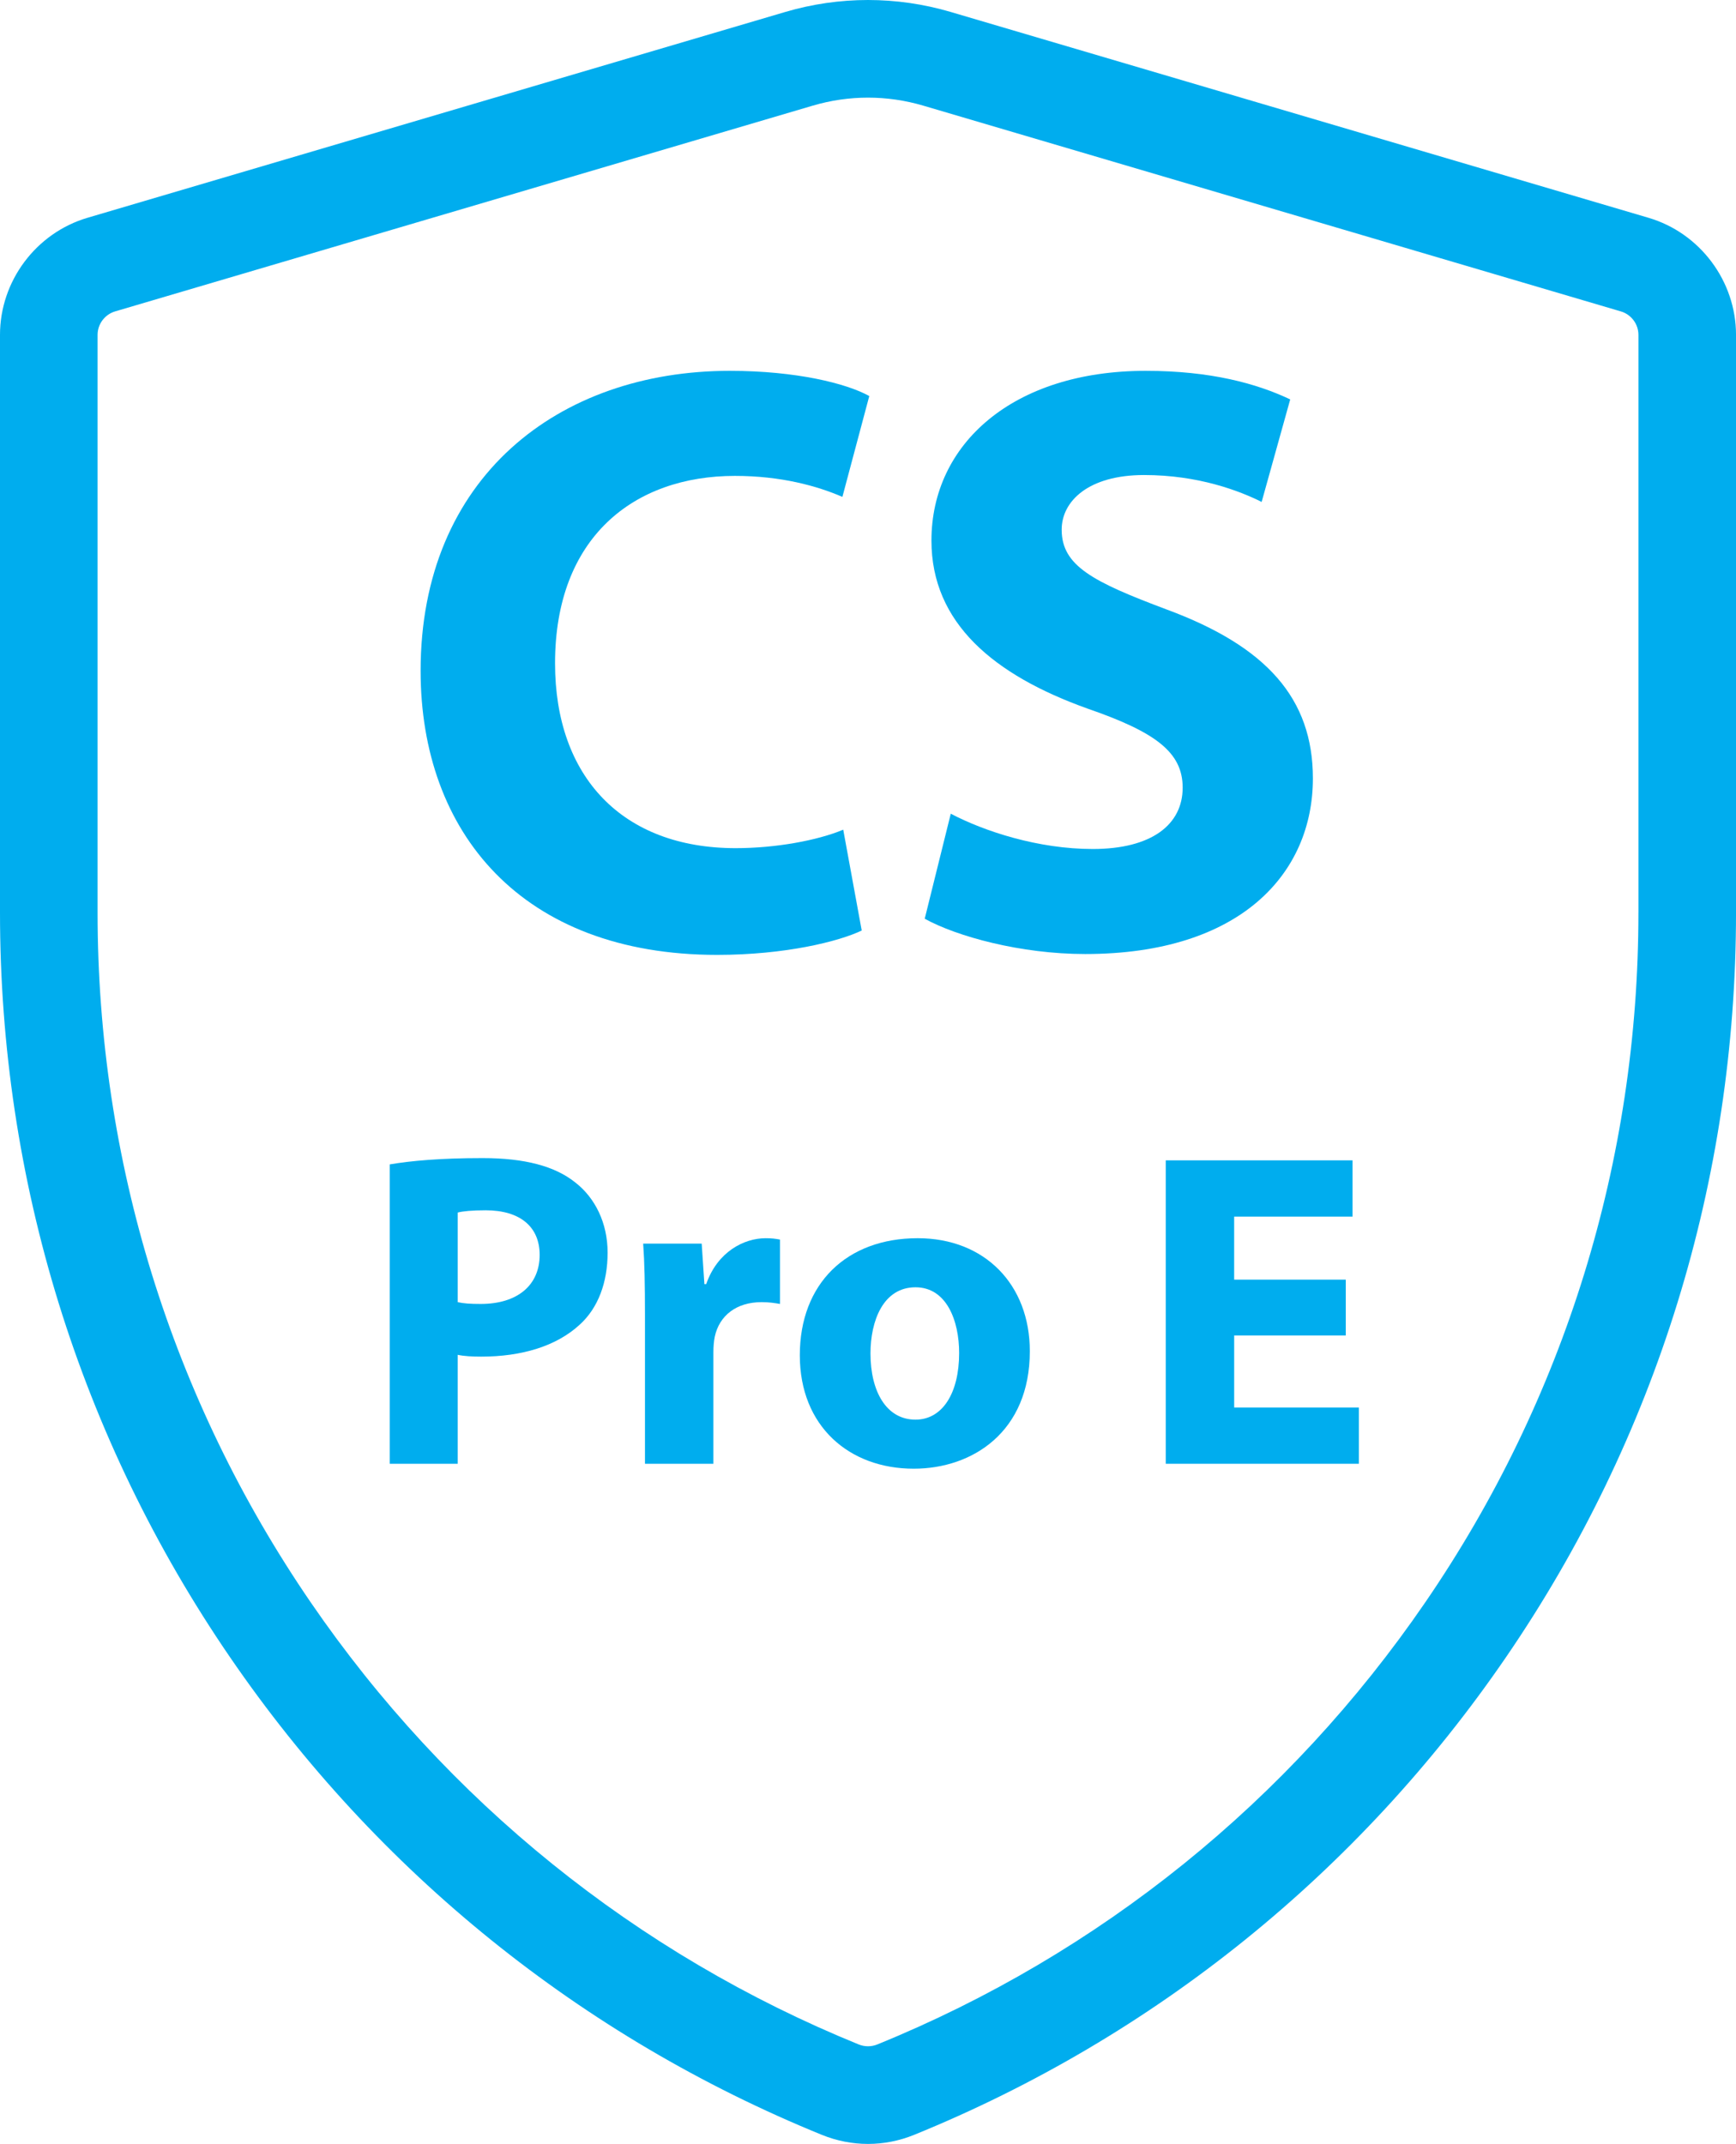 <?xml version="1.0" encoding="utf-8"?>
<!-- Generator: Adobe Illustrator 14.0.0, SVG Export Plug-In . SVG Version: 6.00 Build 43363)  -->
<!DOCTYPE svg PUBLIC "-//W3C//DTD SVG 1.1//EN" "http://www.w3.org/Graphics/SVG/1.1/DTD/svg11.dtd">
<svg version="1.1" id="Layer_1" xmlns="http://www.w3.org/2000/svg" xmlns:xlink="http://www.w3.org/1999/xlink" x="0px" y="0px"
	 width="115.705px" height="142.868px" viewBox="0 0 115.705 142.868" enable-background="new 0 0 115.705 142.868"
	 xml:space="preserve">
<g>
	<g>
		<g>
			<path fill="#00ADEE" d="M109.875,14.514L63.371,0.799c-3.609-1.065-7.428-1.065-11.039,0L5.831,14.513
				C2.398,15.526,0,18.733,0,22.312v38.512c0,17.822,5.306,34.984,15.344,49.629c9.798,14.299,23.437,25.299,39.434,31.81
				c0.992,0.403,2.033,0.604,3.076,0.604c1.041,0,2.08-0.201,3.072-0.604c16-6.511,29.637-17.511,39.436-31.81
				c10.039-14.646,15.344-31.807,15.344-49.629V22.312C115.705,18.734,113.307,15.526,109.875,14.514z M109.201,60.823
				c0,16.505-4.912,32.396-14.205,45.953c-9.076,13.244-21.705,23.432-36.521,29.462c-0.4,0.162-0.844,0.162-1.244,0
				c-14.817-6.03-27.447-16.218-36.523-29.462C11.417,93.218,6.504,77.328,6.504,60.823V22.312c0-0.716,0.479-1.356,1.167-1.56
				L54.174,7.039c1.203-0.355,2.439-0.533,3.68-0.533c1.236,0,2.475,0.178,3.68,0.533l46.5,13.714
				c0.688,0.203,1.168,0.844,1.168,1.56V60.823L109.201,60.823z"/>
		</g>
	</g>
</g>
<g>
	<path fill="#00ADEE" d="M57.434,62.008c-1.512,0.728-5.096,1.624-9.632,1.624c-13.048,0-19.768-8.176-19.768-18.928
		c0-12.88,9.184-19.992,20.608-19.992c4.424,0,7.784,0.84,9.296,1.68l-1.792,6.72c-1.68-0.728-4.088-1.399-7.168-1.399
		c-6.72,0-11.984,4.088-11.984,12.488c0,7.56,4.48,12.319,12.04,12.319c2.632,0,5.432-0.504,7.168-1.231L57.434,62.008z"/>
	<path fill="#00ADEE" d="M63.369,54.224c2.239,1.176,5.823,2.352,9.464,2.352c3.92,0,5.992-1.623,5.992-4.088
		c0-2.352-1.792-3.695-6.328-5.264c-6.271-2.24-10.416-5.712-10.416-11.2c0-6.439,5.432-11.312,14.279-11.312
		c4.313,0,7.393,0.84,9.633,1.904l-1.904,6.832c-1.456-0.729-4.199-1.793-7.84-1.793c-3.695,0-5.488,1.736-5.488,3.641
		c0,2.408,2.072,3.472,7,5.32c6.664,2.464,9.744,5.936,9.744,11.256c0,6.327-4.815,11.703-15.176,11.703
		c-4.313,0-8.568-1.176-10.696-2.352L63.369,54.224z"/>
</g>
<g>
	<path fill="#00ADEE" d="M25.978,77.593c1.41-0.24,3.39-0.42,6.18-0.42c2.82,0,4.83,0.54,6.18,1.62c1.32,1.02,2.16,2.699,2.16,4.68
		c0,1.979-0.63,3.689-1.86,4.8c-1.56,1.439-3.87,2.13-6.57,2.13c-0.6,0-1.14-0.03-1.56-0.12v7.26h-4.53V77.593z M30.508,86.773
		c0.39,0.09,0.84,0.12,1.53,0.12c2.43,0,3.93-1.23,3.93-3.271c0-1.859-1.29-2.97-3.6-2.97c-0.9,0-1.53,0.061-1.86,0.15V86.773z"/>
	<path fill="#00ADEE" d="M42.988,87.703c0-2.16-0.03-3.569-0.12-4.829h3.9l0.18,2.699h0.12c0.75-2.16,2.52-3.06,3.96-3.06
		c0.42,0,0.63,0.03,0.96,0.09v4.29c-0.36-0.061-0.72-0.12-1.23-0.12c-1.68,0-2.82,0.9-3.12,2.31c-0.06,0.3-0.09,0.66-0.09,1.021
		v7.439h-4.56V87.703z"/>
	<path fill="#00ADEE" d="M68.638,90.042c0,5.37-3.811,7.83-7.74,7.83c-4.29,0-7.59-2.82-7.59-7.56c0-4.771,3.12-7.8,7.859-7.8
		C65.638,82.513,68.638,85.603,68.638,90.042z M58.018,90.193c0,2.52,1.05,4.41,3,4.41c1.8,0,2.909-1.771,2.909-4.44
		c0-2.16-0.84-4.38-2.909-4.38C58.857,85.783,58.018,88.033,58.018,90.193z"/>
	<path fill="#00ADEE" d="M89.697,88.993h-7.439v4.8h8.31v3.75H77.698V77.324h12.449v3.749h-7.89v4.2h7.439V88.993z"/>
</g>
</svg>
